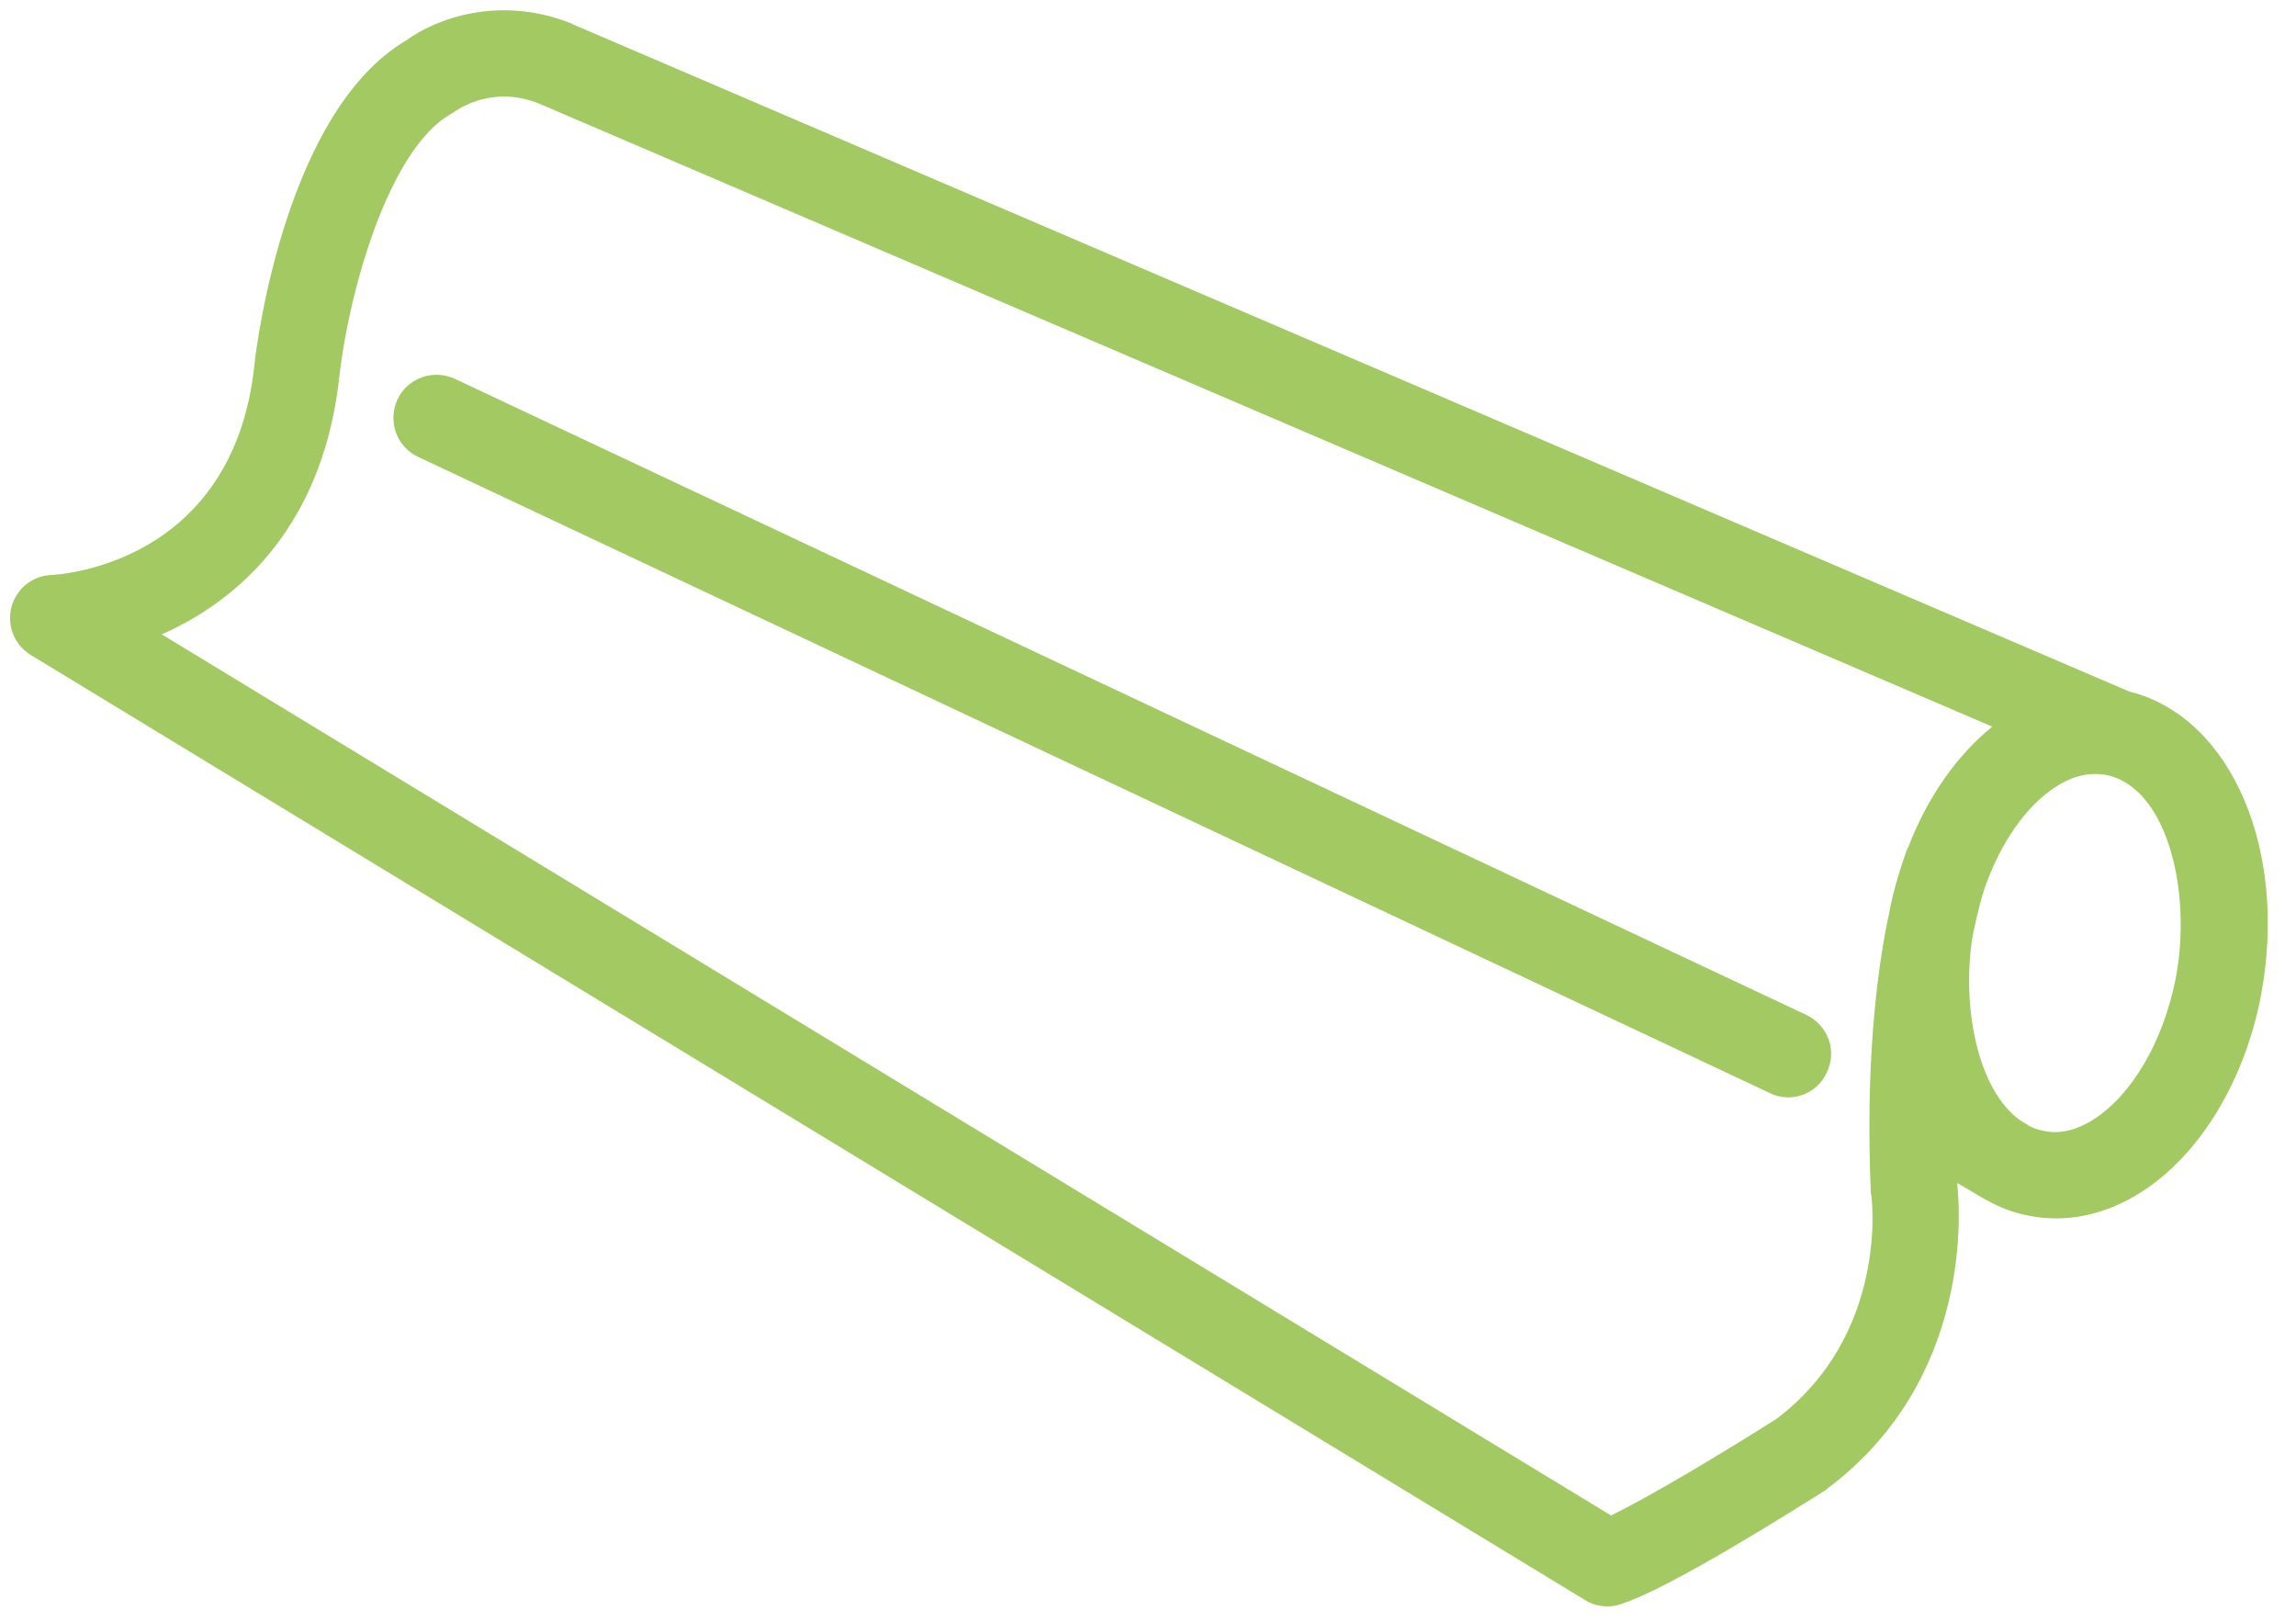 <svg width="480" height="339" xmlns="http://www.w3.org/2000/svg">
 <style type="text/css">.st0{fill:#a2c962;}</style>

 <g>
  <title>background</title>
  <rect fill="none" id="canvas_background" height="341" width="482" y="-1" x="-1"/>
 </g>
 <g>
  <title>Layer 1</title>
  <g id="svg_1">
   <path id="svg_2" d="m445.3,144.6c-0.1,0 -0.2,-0.1 -0.3,-0.1l-325.2,-139.4c0,0 -0.1,0 -0.1,-0.1c-15.3,-6.2 -28.7,-1 -34.7,3.4c-24.9,14.6 -31.2,62.3 -31.8,67.7c0,0 0,0.1 0,0.1c-4.4,41.9 -40.9,43.9 -42.4,44c-4,0.1 -7.4,2.9 -8.4,6.7c-1,3.9 0.6,7.9 4,10l325,197.6c1.4,0.9 3,1.3 4.7,1.3c0.9,0 1.7,-0.1 2.5,-0.4c9.9,-2.9 37.5,-20.4 42.9,-23.8c0.2,-0.1 0.4,-0.2 0.5,-0.4c30.6,-22.9 27.7,-58.7 27.2,-63.5c0,-0.1 0,-0.3 0,-0.4l5.4,3.2c2.5,1.4 5.1,2.6 8,3.3c2.4,0.6 4.8,0.9 7.2,0.9c6,0 12,-1.8 17.7,-5.4c12.2,-7.7 21.6,-23 25.1,-40.8c5.9,-30.5 -6,-58.5 -27.3,-63.9zm-73.9,152c-10.7,6.8 -26.7,16.4 -34.6,20.2l-303,-184.2c1.7,-0.7 3.4,-1.6 5.1,-2.5c12.9,-7.1 29,-21.9 32.1,-51.9c2,-17.2 10.2,-47 23.3,-54.4c0.5,-0.3 0.7,-0.4 1.1,-0.7c0.8,-0.5 7.9,-5.3 17.4,-1.4l303.7,130.2c-7.4,6 -13.6,14.8 -17.6,25.3c0,0 0,0.1 -0.1,0.1c-0.1,0.2 -0.4,1 -0.9,2.5c-1.1,3.3 -2.1,6.7 -2.8,10.2c-0.1,0.7 -0.2,1.3 -0.4,2c-2.4,11.7 -4.7,30.6 -3.6,57c0,0.3 0,0.5 0.1,0.8c0.2,1 3.5,29.2 -19.8,46.8zm83.4,-91.8c-2.6,12.9 -9.1,24.1 -17.1,29.2c-3.8,2.4 -7.4,3.2 -10.9,2.3c-1,-0.2 -1.9,-0.6 -2.7,-1c0,0 -0.1,0 -0.1,-0.1l-1.5,-0.9c-9,-6.2 -12.5,-23.7 -10.1,-38.7c1,-4.8 1.9,-8.2 2.5,-9.9c3.3,-9.5 8.7,-17.3 15,-21.3c2.8,-1.8 5.5,-2.6 8.1,-2.6c0.9,0 1.9,0.1 2.8,0.3c12.6,3.1 17.5,25 14,42.7z" class="st0"/>
   <path id="svg_3" d="m377.7,212.2l-282.6,-133c-4.5,-2.1 -9.9,-0.2 -12,4.3c-2.1,4.5 -0.2,9.9 4.3,12l282.6,133c1.2,0.6 2.5,0.9 3.8,0.9c3.4,0 6.6,-1.9 8.1,-5.2c2.2,-4.5 0.3,-9.8 -4.2,-12z" class="st0"/>
  </g>
 </g>
</svg>